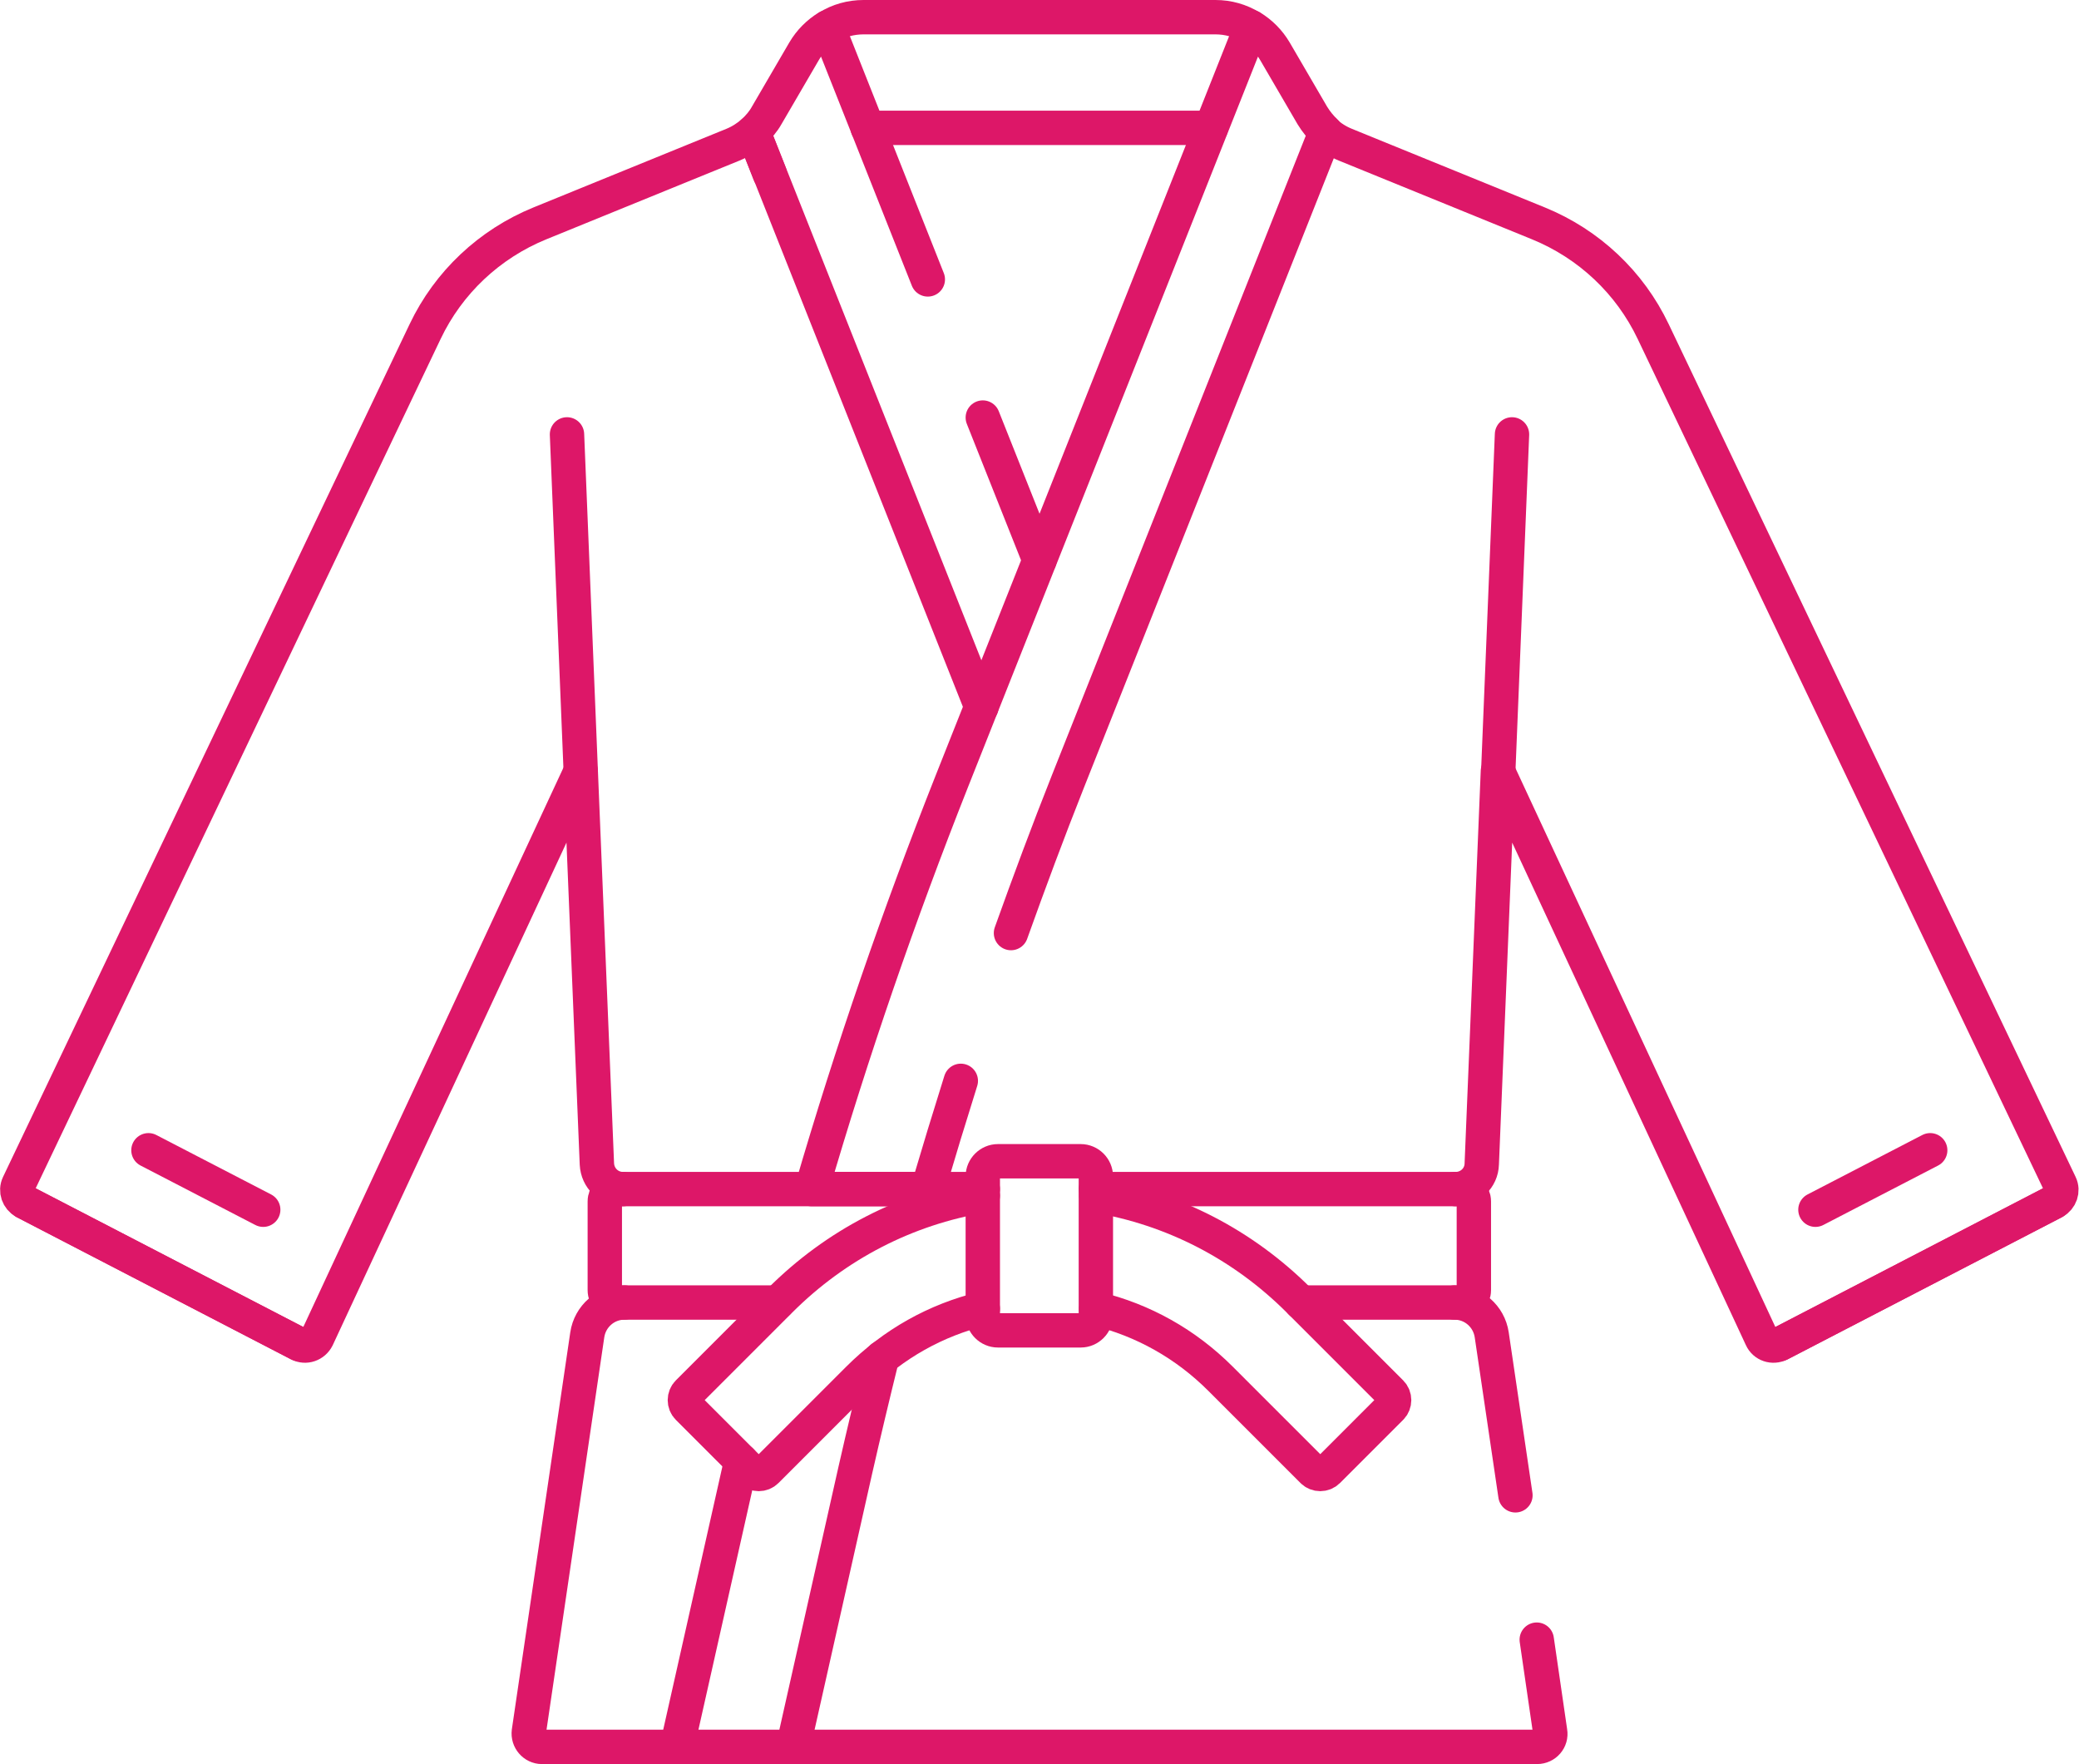 <?xml version="1.0" encoding="UTF-8"?>
<svg id="Layer_2" data-name="Layer 2" xmlns="http://www.w3.org/2000/svg" viewBox="0 0 60.5 51.33">
  <defs>
    <style>
      .cls-1 {
        fill: none;
        stroke: #dd1768;
        stroke-linecap: round;
        stroke-linejoin: round;
      }
    </style>
  </defs>
  <g id="_אירועים" data-name="אירועים">
    <g id="g1971">
      <g id="g1973">
        <path id="path1975" class="cls-1" d="M16.5,12.64l.4,9.8"/>
      </g>
      <g id="g1977">
        <path id="path1979" class="cls-1" d="M44,12.64l-.4,9.8"/>
      </g>
      <g id="g1981">
        <g id="g1983">
          <g id="g1989">
            <path id="path1991" class="cls-1" d="M22.4,5.06l-.48-1.22c-.17.15-.37.28-.59.37l-5.62,2.29c-1.47.6-2.66,1.72-3.34,3.15L.54,34.46c-.09.19-.01.41.17.51l7.99,4.14c.19.1.43.02.53-.18l7.67-16.49.47,11.43c.02.41.35.73.76.73"/>
          </g>
          <g id="g1993">
            <path id="path1995" class="cls-1" d="M27,8.13l-2.91-7.34c-.28.17-.52.41-.69.7l-1.09,1.87c-.1.18-.24.34-.39.48l6.64,16.73"/>
          </g>
          <g id="g1997">
            <path id="path1999" class="cls-1" d="M30.25,16.3l-1.65-4.15"/>
          </g>
          <g id="g2001">
            <path id="path2003" class="cls-1" d="M29.42,27.15c.53-1.48,1.08-2.96,1.66-4.42l7.5-18.89c-.15-.14-.28-.3-.39-.48l-1.09-1.87c-.17-.29-.41-.53-.69-.7l-8.71,21.94c-1.54,3.89-2.91,7.86-4.08,11.87h3.38c.31-1.05.63-2.1.96-3.15"/>
          </g>
          <g id="g2005">
            <path id="path2007" class="cls-1" d="M42.36,34.6c.41,0,.75-.32.76-.73l.47-11.43,7.67,16.49c.09.2.33.28.53.18l7.99-4.14c.18-.1.26-.32.17-.51l-11.84-24.81c-.68-1.43-1.87-2.55-3.34-3.15l-5.62-2.29c-.22-.09-.41-.21-.59-.37"/>
          </g>
          <g id="g2009">
            <path id="path2011" class="cls-1" d="M.71,34.97l7.99,4.14"/>
          </g>
          <g id="g2013">
            <path id="path2015" class="cls-1" d="M51.79,39.11l7.99-4.14"/>
          </g>
          <g id="g2017">
            <path id="path2019" class="cls-1" d="M31.45,38.71h-2.41c-.24,0-.44-.2-.44-.44v-4.04c0-.24.2-.44.44-.44h2.41c.24,0,.44.2.44.44v4.04c0,.24-.2.44-.44.44Z"/>
          </g>
          <g id="g2021">
            <path id="path2023" class="cls-1" d="M31.9,38.08c1.36.33,2.6,1.02,3.62,2.04l2.68,2.68c.12.12.32.12.44,0l1.84-1.84c.12-.12.12-.32,0-.44l-2.68-2.68c-1.63-1.63-3.68-2.68-5.9-3.05"/>
          </g>
          <g id="g2025">
            <path id="path2027" class="cls-1" d="M28.6,38.08c-1.36.33-2.6,1.02-3.62,2.04l-2.68,2.68c-.12.12-.32.12-.44,0l-1.84-1.84c-.12-.12-.12-.32,0-.44l2.68-2.68c1.63-1.63,3.68-2.68,5.9-3.05"/>
          </g>
          <g id="g2029">
            <path id="path2031" class="cls-1" d="M44.1,43.51l-.69-4.67c-.08-.54-.54-.94-1.08-.94"/>
          </g>
          <g id="g2033">
            <path id="path2035" class="cls-1" d="M23.09,50.83h21.64c.24,0,.42-.21.38-.44l-.39-2.68"/>
          </g>
          <g id="g2037">
            <path id="path2039" class="cls-1" d="M21.57,42.51c-.02.09-.04.18-.06.27l-1.81,8.05h3.38l1.81-8.05c.25-1.1.51-2.19.78-3.28"/>
          </g>
          <g id="g2041">
            <path id="path2043" class="cls-1" d="M18.17,37.9c-.54,0-1,.4-1.08.94l-1.7,11.55c-.03.23.15.44.38.44h3.94"/>
          </g>
          <g id="g2045">
            <path id="path2047" class="cls-1" d="M28.6,34.6h-10.64c-.2,0-.36.16-.36.36v2.58c0,.2.16.36.36.36h4.67"/>
          </g>
          <g id="g2049">
            <path id="path2051" class="cls-1" d="M37.86,37.9h4.67c.2,0,.36-.16.36-.36v-2.58c0-.2-.16-.36-.36-.36h-10.64"/>
          </g>
          <g id="g2053">
            <path id="path2055" class="cls-1" d="M7.66,35.2l-3.34-1.73"/>
          </g>
          <g id="g2057">
            <path id="path2059" class="cls-1" d="M56.17,33.47l-3.34,1.73"/>
          </g>
          <g id="g2061">
            <path id="path2063" class="cls-1" d="M25.25,3.72h9.99"/>
          </g>
          <g id="g2065">
            <path id="path2067" class="cls-1" d="M36.4.79c-.31-.19-.66-.29-1.03-.29h-10.24c-.37,0-.73.1-1.03.29"/>
          </g>
        </g>
      </g>
    </g>
  </g>
</svg>